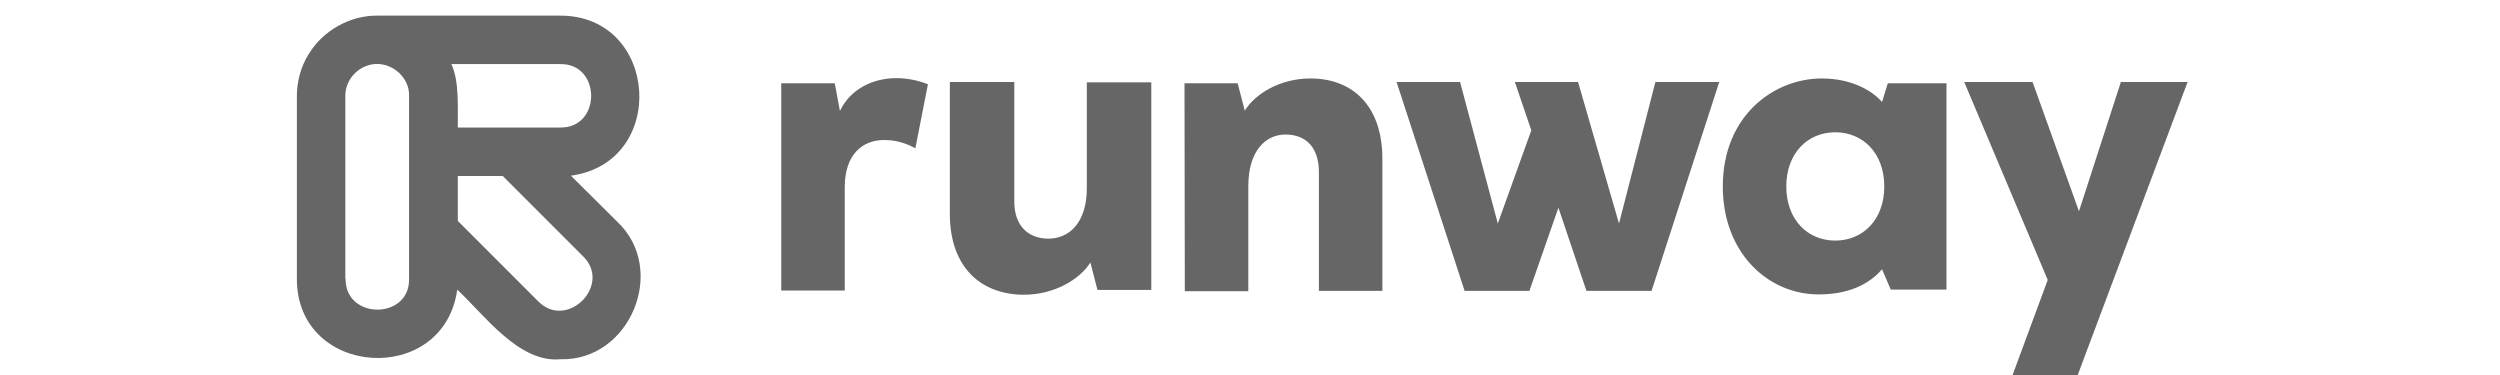 <svg width="160" height="24" viewBox="0 0 160 24" fill="none" xmlns="http://www.w3.org/2000/svg">
<path fill-rule="evenodd" clip-rule="evenodd" d="M35.86 22.992C33.191 23.237 30.973 20.116 29.263 18.538C28.398 24.759 19 24.177 19 17.86V6.15C19 5.229 19.244 4.289 19.733 3.5C20.635 1.977 22.383 0.98 24.15 1H35.86C42.176 1 42.778 10.398 36.537 11.243L39.507 14.194C42.759 17.258 40.315 23.123 35.861 22.991L35.86 22.992ZM34.432 19.271C36.274 21.169 39.206 18.237 37.308 16.395L32.176 11.263H29.3V14.139L33.736 18.575L34.432 19.271ZM22.12 17.842C22.083 20.474 26.237 20.474 26.18 17.842V6.132C26.218 4.816 24.827 3.782 23.568 4.177C23.511 4.196 23.455 4.214 23.418 4.233C22.628 4.534 22.083 5.323 22.101 6.169V17.842H22.12ZM35.86 8.162C38.492 8.199 38.492 4.064 35.86 4.102H28.887C29.413 5.211 29.282 6.959 29.3 8.162H35.86Z" fill="#666666"/>
<path fill-rule="evenodd" clip-rule="evenodd" d="M50 5.33H53.425L53.755 7.104C54.415 5.701 55.859 5 57.385 5C58.071 5.006 58.75 5.139 59.387 5.392L58.582 9.497C57.975 9.143 57.284 8.958 56.581 8.961C55.199 8.961 54.064 9.889 54.064 11.973V18.595H50V5.33ZM60.79 13.665V5.248H64.915V12.9C64.915 14.447 65.802 15.273 67.102 15.273C68.422 15.273 69.557 14.262 69.557 12.033V5.269H73.683V18.555H70.238L69.784 16.801C69.124 17.853 67.514 18.864 65.514 18.864C62.811 18.844 60.789 17.152 60.789 13.666L60.79 13.665ZM75.807 5.33H79.211L79.665 7.084C80.305 6.031 81.893 5.021 83.873 5.021C86.493 5.021 88.473 6.691 88.473 10.178V18.616H84.41V11.024C84.41 9.456 83.606 8.61 82.265 8.61C81.027 8.61 79.892 9.621 79.892 11.911V18.636H75.828L75.808 5.33H75.807ZM89.381 5.248H93.445L95.859 14.304L98.004 8.342L96.952 5.248H100.996L103.616 14.304L105.946 5.248H110.032L105.7 18.616H101.533L99.738 13.293L97.882 18.616H93.735L89.381 5.248ZM110.259 11.932C110.259 7.372 113.559 5.021 116.592 5.021C118.448 5.021 119.789 5.763 120.45 6.527L120.82 5.33H124.575V18.533H121.007L120.45 17.233C119.893 17.893 118.696 18.843 116.406 18.843C113.126 18.843 110.259 16.161 110.259 11.932ZM120.594 11.932C120.594 9.786 119.212 8.466 117.458 8.466C115.684 8.466 114.323 9.806 114.323 11.932C114.323 14.056 115.684 15.397 117.458 15.397C119.212 15.397 120.594 14.077 120.594 11.932ZM128.805 24L131.055 17.914L125.71 5.248H130.084L133.054 13.52L135.736 5.248H140.006L132.974 24H128.807H128.805Z" fill="#666666"/>
</svg>
